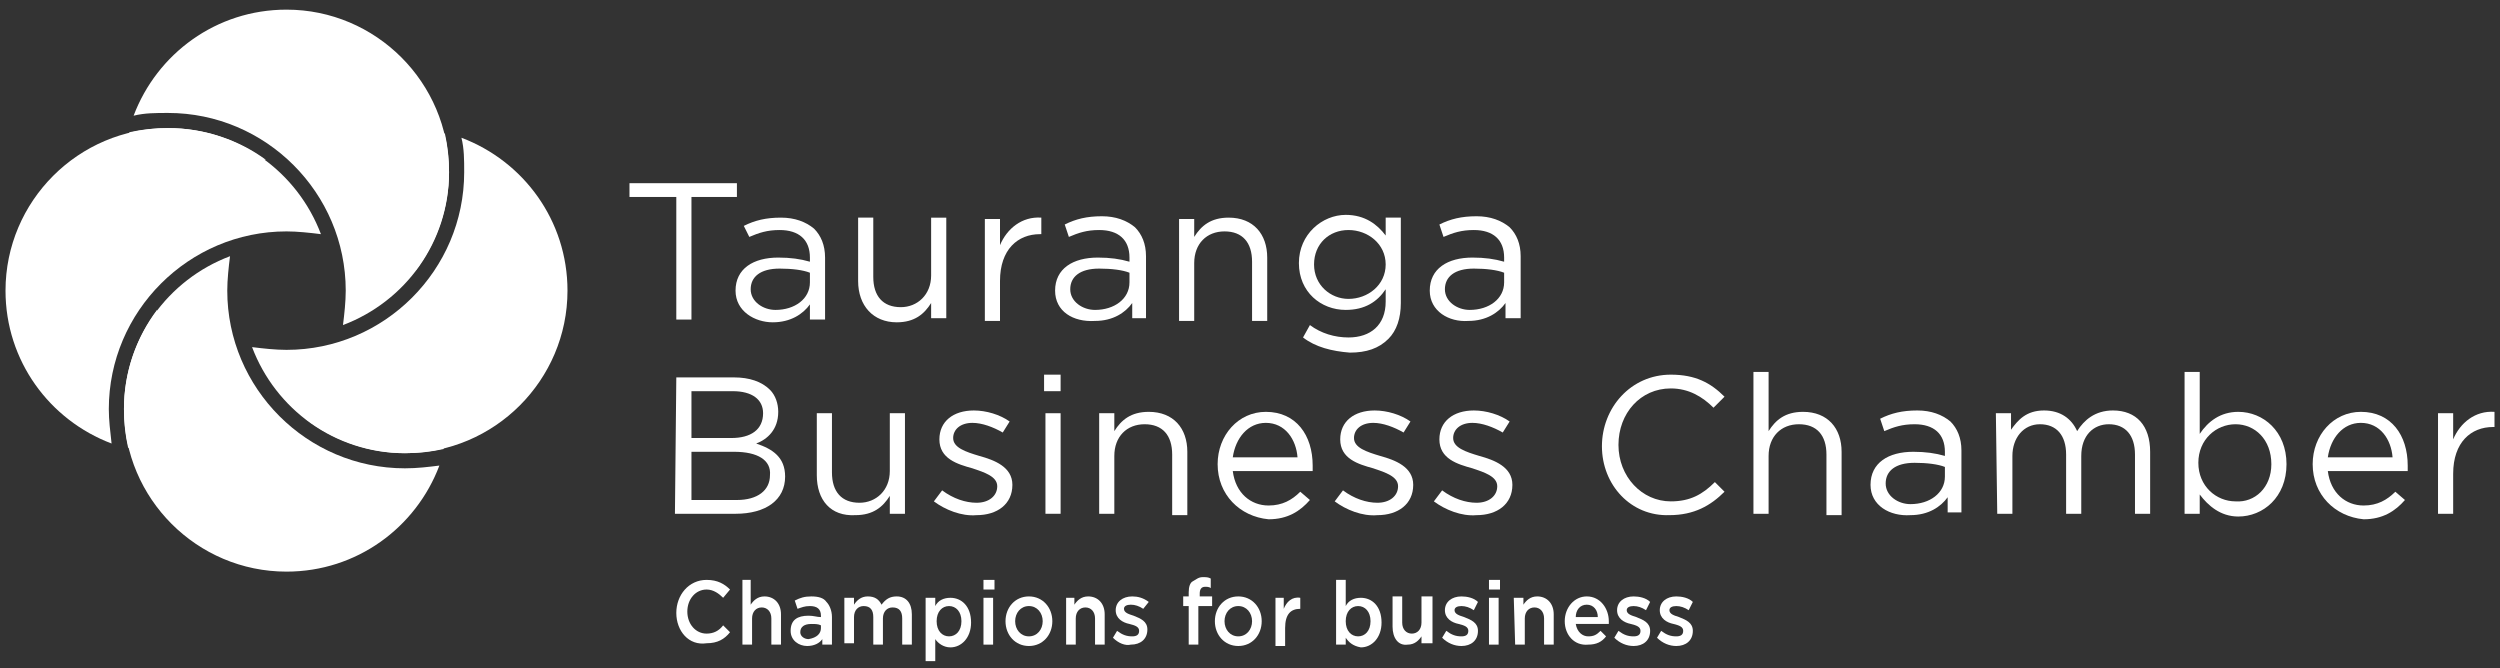 <?xml version="1.0" encoding="UTF-8"?>
<svg xmlns="http://www.w3.org/2000/svg" xmlns:xlink="http://www.w3.org/1999/xlink" version="1.1" id="Layer_1" x="0px" y="0px" viewBox="0 0 181.5 48.5" style="enable-background:new 0 0 181.5 48.5;" xml:space="preserve">
<rect x="0" y="0" width="181.5" height="48.5" fill="#333333" stroke="none"/>
<style type="text/css">
	.st0{fill:#FFFFFF;}
</style>
<g>
	<g>
		<path class="st0" d="M33.5,10c0.2,0.8,0.2,1.6,0.2,2.5c0,7.1-5.8,12.9-12.9,12.9c-0.8,0-1.7-0.1-2.5-0.2c1.7,4.5,6,7.7,11.1,7.7    c6.5,0,11.8-5.3,11.8-11.8C41.2,16,38,11.7,33.5,10"></path>
		<path class="st0" d="M29.4,34c-7.1,0-12.9-5.8-12.9-12.9c0-0.8,0.1-1.7,0.2-2.5c-4.5,1.7-7.7,6-7.7,11.1c0,6.5,5.3,11.8,11.8,11.8    c5.1,0,9.4-3.2,11.1-7.7C31.1,33.9,30.3,34,29.4,34"></path>
		<path class="st0" d="M7.9,29.7c0-7.1,5.8-12.9,12.9-12.9c0.8,0,1.7,0.1,2.5,0.2c-1.7-4.5-6-7.7-11.1-7.7    c-6.5,0-11.8,5.3-11.8,11.8c0,5.1,3.2,9.4,7.7,11.1C8,31.3,7.9,30.5,7.9,29.7"></path>
		<path class="st0" d="M20.8,0.7c-5.1,0-9.4,3.2-11.1,7.7c0.8-0.2,1.6-0.2,2.5-0.2c7.1,0,12.9,5.8,12.9,12.9c0,0.8-0.1,1.7-0.2,2.5    c4.5-1.7,7.7-6,7.7-11.1C32.6,6,27.3,0.7,20.8,0.7"></path>
		<path class="st0" d="M31.9,25.7c-0.5,0.6-1.1,1.2-1.7,1.8c-2.3,1.9-5.1,2.9-7.9,3c2,1.5,4.5,2.4,7.1,2.4c1,0,1.9-0.1,2.8-0.3    C32.8,30.3,32.7,27.9,31.9,25.7"></path>
		<path class="st0" d="M14.4,30.4c-1.9-2.3-2.9-5.1-3-7.9C9.9,24.5,9,27,9,29.7c0,1,0.1,1.9,0.3,2.8c2.2,0.6,4.6,0.5,6.8-0.3    C15.6,31.6,15,31.1,14.4,30.4"></path>
		<path class="st0" d="M12.2,9.3c-1,0-1.9,0.1-2.8,0.3c-0.6,2.2-0.4,4.6,0.3,6.8c0.5-0.6,1.1-1.2,1.7-1.8c2.3-1.9,5.1-2.9,7.9-3    C17.4,10.2,14.9,9.3,12.2,9.3"></path>
		<path class="st0" d="M25.4,10c0.6,0.5,1.2,1.1,1.8,1.7c1.9,2.3,2.9,5.1,3,7.9c1.5-2,2.4-4.5,2.4-7.1c0-1-0.1-1.9-0.3-2.8    C30,9.1,27.6,9.2,25.4,10"></path>
		<polygon class="st0" points="49.1,14.3 45.7,14.3 45.7,13.3 53.5,13.3 53.5,14.3 50.2,14.3 50.2,23.2 49.1,23.2   "></polygon>
		<path class="st0" d="M53.4,21.1L53.4,21.1c0-1.6,1.3-2.4,3.1-2.4c0.9,0,1.6,0.1,2.3,0.3v-0.3c0-1.3-0.8-2-2.2-2    c-0.9,0-1.5,0.2-2.2,0.5L54,16.4c0.8-0.4,1.6-0.6,2.7-0.6c1,0,1.8,0.3,2.4,0.8c0.5,0.5,0.8,1.2,0.8,2.1v4.5h-1.1v-1.1    c-0.5,0.7-1.4,1.3-2.7,1.3C54.8,23.4,53.4,22.6,53.4,21.1 M58.8,20.5v-0.7c-0.5-0.2-1.3-0.3-2.2-0.3c-1.4,0-2.1,0.6-2.1,1.5v0    c0,0.9,0.9,1.5,1.8,1.5C57.7,22.5,58.8,21.7,58.8,20.5"></path>
		<path class="st0" d="M62.3,20.4v-4.6h1.1v4.3c0,1.4,0.7,2.2,2,2.2c1.2,0,2.2-0.9,2.2-2.3v-4.2h1.1v7.3h-1.1V22    c-0.5,0.8-1.2,1.4-2.5,1.4C63.4,23.4,62.3,22.2,62.3,20.4"></path>
		<path class="st0" d="M71.5,15.9h1.1v1.9c0.5-1.2,1.6-2.1,3-2v1.2h-0.1c-1.6,0-2.9,1.1-2.9,3.4v2.9h-1.1V15.9z"></path>
		<path class="st0" d="M76.6,21.1L76.6,21.1c0-1.6,1.3-2.4,3.1-2.4c0.9,0,1.6,0.1,2.3,0.3v-0.3c0-1.3-0.8-2-2.2-2    c-0.9,0-1.5,0.2-2.2,0.5l-0.3-0.9c0.8-0.4,1.6-0.6,2.7-0.6c1,0,1.8,0.3,2.4,0.8c0.5,0.5,0.8,1.2,0.8,2.1v4.5h-1v-1.1    c-0.5,0.7-1.4,1.3-2.7,1.3C77.9,23.4,76.6,22.6,76.6,21.1 M82,20.5v-0.7c-0.5-0.2-1.3-0.3-2.2-0.3c-1.4,0-2.1,0.6-2.1,1.5v0    c0,0.9,0.9,1.5,1.8,1.5C80.9,22.5,82,21.7,82,20.5"></path>
		<path class="st0" d="M85.6,15.9h1.1v1.3c0.5-0.8,1.2-1.4,2.5-1.4c1.8,0,2.8,1.2,2.8,2.9v4.6h-1.1v-4.3c0-1.4-0.7-2.2-2-2.2    c-1.3,0-2.2,0.9-2.2,2.3v4.2h-1.1V15.9L85.6,15.9z"></path>
		<path class="st0" d="M94.6,24.5l0.5-0.9c0.8,0.6,1.8,0.9,2.8,0.9c1.6,0,2.7-0.9,2.7-2.6v-0.9c-0.6,0.9-1.5,1.5-2.9,1.5    c-1.8,0-3.4-1.3-3.4-3.4v0c0-2.1,1.7-3.5,3.4-3.5c1.4,0,2.3,0.7,2.9,1.5v-1.3h1.1V22c0,1.1-0.3,2-0.9,2.6c-0.7,0.7-1.6,1-2.8,1    C96.7,25.5,95.5,25.2,94.6,24.5 M100.6,19.2L100.6,19.2c0-1.5-1.3-2.5-2.7-2.5c-1.4,0-2.5,1-2.5,2.5v0c0,1.5,1.2,2.5,2.5,2.5    C99.3,21.7,100.6,20.7,100.6,19.2"></path>
		<path class="st0" d="M103.8,21.1L103.8,21.1c0-1.6,1.3-2.4,3.1-2.4c0.9,0,1.6,0.1,2.3,0.3v-0.3c0-1.3-0.8-2-2.2-2    c-0.9,0-1.5,0.2-2.2,0.5l-0.3-0.9c0.8-0.4,1.6-0.6,2.7-0.6c1,0,1.8,0.3,2.4,0.8c0.5,0.5,0.8,1.2,0.8,2.1v4.5h-1.1v-1.1    c-0.5,0.7-1.4,1.3-2.7,1.3C105.2,23.4,103.8,22.6,103.8,21.1 M109.2,20.5v-0.7c-0.5-0.2-1.3-0.3-2.2-0.3c-1.4,0-2.1,0.6-2.1,1.5v0    c0,0.9,0.9,1.5,1.8,1.5C108.1,22.5,109.2,21.7,109.2,20.5"></path>
		<path class="st0" d="M49.1,44.5L49.1,44.5c0-1.3,0.9-2.4,2.2-2.4c0.8,0,1.3,0.3,1.7,0.7l-0.5,0.6c-0.3-0.3-0.7-0.6-1.2-0.6    c-0.8,0-1.4,0.7-1.4,1.6v0c0,0.9,0.6,1.6,1.4,1.6c0.5,0,0.9-0.2,1.2-0.6l0.5,0.5c-0.4,0.5-0.9,0.8-1.7,0.8    C50,46.9,49.1,45.8,49.1,44.5"></path>
		<path class="st0" d="M53.8,42.1h0.7v1.8c0.2-0.3,0.5-0.6,1-0.6c0.7,0,1.2,0.5,1.2,1.3v2.2H56v-1.9c0-0.5-0.3-0.8-0.7-0.8    c-0.4,0-0.7,0.3-0.7,0.8v1.9h-0.7V42.1z"></path>
		<path class="st0" d="M57.4,45.8L57.4,45.8c0-0.8,0.5-1.1,1.3-1.1c0.4,0,0.6,0.1,0.9,0.1v-0.1c0-0.5-0.3-0.7-0.8-0.7    c-0.4,0-0.6,0.1-0.9,0.2l-0.2-0.6c0.4-0.2,0.7-0.3,1.2-0.3c0.5,0,0.9,0.1,1.1,0.4c0.2,0.2,0.4,0.6,0.4,1.1v2h-0.7v-0.4    c-0.2,0.3-0.6,0.5-1.1,0.5C58,46.9,57.4,46.5,57.4,45.8 M59.6,45.6v-0.2c-0.2-0.1-0.4-0.1-0.7-0.1c-0.5,0-0.8,0.2-0.8,0.6v0    c0,0.3,0.3,0.5,0.6,0.5C59.3,46.3,59.6,46,59.6,45.6"></path>
		<path class="st0" d="M61.3,43.4H62v0.5c0.2-0.3,0.5-0.6,1-0.6c0.5,0,0.8,0.2,1,0.6c0.3-0.4,0.6-0.6,1.1-0.6c0.7,0,1.1,0.5,1.1,1.3    v2.2h-0.7v-1.9c0-0.5-0.2-0.8-0.7-0.8c-0.4,0-0.7,0.3-0.7,0.8v1.9h-0.7v-2c0-0.5-0.2-0.8-0.7-0.8c-0.4,0-0.7,0.3-0.7,0.8v1.9h-0.7    L61.3,43.4L61.3,43.4z"></path>
		<path class="st0" d="M67.2,43.4h0.7v0.6c0.2-0.4,0.6-0.6,1.1-0.6c0.8,0,1.5,0.6,1.5,1.8v0c0,1.1-0.7,1.8-1.5,1.8    c-0.5,0-0.9-0.3-1.1-0.6v1.6h-0.7V43.4z M69.8,45.1L69.8,45.1c0-0.7-0.4-1.1-0.9-1.1c-0.5,0-0.9,0.4-0.9,1.1v0    c0,0.7,0.4,1.1,0.9,1.1C69.4,46.2,69.8,45.8,69.8,45.1"></path>
		<path class="st0" d="M71.4,42.1h0.8v0.7h-0.8V42.1z M71.4,43.4h0.7v3.4h-0.7V43.4z"></path>
		<path class="st0" d="M73,45.1L73,45.1c0-1,0.7-1.8,1.7-1.8c1,0,1.7,0.8,1.7,1.8v0c0,1-0.7,1.8-1.7,1.8C73.7,46.9,73,46.1,73,45.1     M75.7,45.1L75.7,45.1c0-0.6-0.4-1.1-1-1.1c-0.6,0-1,0.5-1,1.1v0c0,0.6,0.4,1.1,1,1.1C75.3,46.2,75.7,45.7,75.7,45.1"></path>
		<path class="st0" d="M77.2,43.4H78v0.5c0.2-0.3,0.5-0.6,1-0.6c0.7,0,1.2,0.5,1.2,1.3v2.2h-0.7v-1.9c0-0.5-0.3-0.8-0.7-0.8    c-0.4,0-0.7,0.3-0.7,0.8v1.9h-0.7V43.4z"></path>
		<path class="st0" d="M80.8,46.3l0.3-0.5c0.4,0.3,0.7,0.4,1.1,0.4c0.3,0,0.5-0.1,0.5-0.4v0c0-0.3-0.3-0.4-0.7-0.5    c-0.5-0.1-1-0.4-1-1v0c0-0.6,0.5-1,1.2-1c0.4,0,0.8,0.1,1.2,0.4L83,44.2c-0.3-0.2-0.6-0.3-0.9-0.3c-0.3,0-0.5,0.1-0.5,0.3v0    c0,0.3,0.4,0.4,0.7,0.5c0.5,0.2,1,0.4,1,1v0c0,0.7-0.5,1.1-1.2,1.1C81.7,46.9,81.2,46.7,80.8,46.3"></path>
		<path class="st0" d="M86.3,44h-0.4v-0.7h0.4v-0.3c0-0.4,0.1-0.7,0.3-0.8s0.4-0.3,0.7-0.3c0.3,0,0.4,0,0.6,0.1v0.7    c-0.1-0.1-0.3-0.1-0.4-0.1c-0.3,0-0.4,0.2-0.4,0.5v0.2h0.9V44H87v2.8h-0.7L86.3,44L86.3,44z"></path>
		<path class="st0" d="M88.2,45.1L88.2,45.1c0-1,0.7-1.8,1.7-1.8c1,0,1.7,0.8,1.7,1.8v0c0,1-0.7,1.8-1.7,1.8    C88.9,46.9,88.2,46.1,88.2,45.1 M90.9,45.1L90.9,45.1c0-0.6-0.4-1.1-1-1.1c-0.6,0-1,0.5-1,1.1v0c0,0.6,0.4,1.1,1,1.1    C90.5,46.2,90.9,45.7,90.9,45.1"></path>
		<path class="st0" d="M92.5,43.4h0.7v0.8c0.2-0.5,0.6-0.9,1.2-0.8v0.8h0c-0.7,0-1.1,0.4-1.1,1.4v1.3h-0.7V43.4L92.5,43.4z"></path>
		<path class="st0" d="M97.7,46.3v0.5h-0.7v-4.7h0.7v1.9c0.2-0.4,0.6-0.6,1.1-0.6c0.8,0,1.5,0.6,1.5,1.8v0c0,1.1-0.7,1.8-1.5,1.8    C98.2,46.9,97.9,46.6,97.7,46.3 M99.5,45.1L99.5,45.1c0-0.7-0.4-1.1-0.9-1.1s-0.9,0.4-0.9,1.1v0c0,0.7,0.4,1.1,0.9,1.1    C99.1,46.2,99.5,45.8,99.5,45.1"></path>
		<path class="st0" d="M101.1,45.5v-2.2h0.7v1.9c0,0.5,0.3,0.8,0.7,0.8c0.4,0,0.7-0.3,0.7-0.8v-1.9h0.8v3.4h-0.8v-0.5    c-0.2,0.3-0.5,0.6-1,0.6C101.5,46.9,101.1,46.3,101.1,45.5"></path>
		<path class="st0" d="M104.7,46.3l0.3-0.5c0.4,0.3,0.7,0.4,1.1,0.4c0.3,0,0.5-0.1,0.5-0.4v0c0-0.3-0.3-0.4-0.7-0.5    c-0.5-0.1-1-0.4-1-1v0c0-0.6,0.5-1,1.2-1c0.4,0,0.9,0.1,1.2,0.4l-0.3,0.6c-0.3-0.2-0.6-0.3-0.9-0.3c-0.3,0-0.5,0.1-0.5,0.3v0    c0,0.3,0.4,0.4,0.7,0.5c0.5,0.2,1,0.4,1,1v0c0,0.7-0.5,1.1-1.2,1.1C105.6,46.9,105.1,46.7,104.7,46.3"></path>
		<path class="st0" d="M108.1,42.1h0.8v0.7h-0.8V42.1z M108.1,43.4h0.7v3.4h-0.7V43.4z"></path>
		<path class="st0" d="M109.9,43.4h0.7v0.5c0.2-0.3,0.5-0.6,1-0.6c0.7,0,1.2,0.5,1.2,1.3v2.2h-0.7v-1.9c0-0.5-0.3-0.8-0.7-0.8    c-0.4,0-0.7,0.3-0.7,0.8v1.9h-0.7L109.9,43.4L109.9,43.4z"></path>
		<path class="st0" d="M113.6,45.1L113.6,45.1c0-1,0.7-1.8,1.6-1.8c1,0,1.6,0.9,1.6,1.8c0,0.1,0,0.1,0,0.2h-2.4    c0.1,0.6,0.5,0.9,0.9,0.9c0.4,0,0.6-0.1,0.9-0.4l0.4,0.4c-0.3,0.4-0.7,0.6-1.3,0.6C114.3,46.9,113.6,46.1,113.6,45.1 M116,44.8    c0-0.5-0.3-0.9-0.8-0.9c-0.5,0-0.8,0.4-0.8,0.9H116z"></path>
		<path class="st0" d="M117.2,46.3l0.3-0.5c0.4,0.3,0.7,0.4,1.1,0.4c0.3,0,0.5-0.1,0.5-0.4v0c0-0.3-0.3-0.4-0.7-0.5    c-0.5-0.1-1-0.4-1-1v0c0-0.6,0.5-1,1.2-1c0.4,0,0.9,0.1,1.2,0.4l-0.3,0.6c-0.3-0.2-0.6-0.3-0.9-0.3c-0.3,0-0.5,0.1-0.5,0.3v0    c0,0.3,0.4,0.4,0.7,0.5c0.5,0.2,1,0.4,1,1v0c0,0.7-0.5,1.1-1.2,1.1C118.1,46.9,117.6,46.7,117.2,46.3"></path>
		<path class="st0" d="M120.3,46.3l0.3-0.5c0.4,0.3,0.7,0.4,1.1,0.4c0.3,0,0.5-0.1,0.5-0.4v0c0-0.3-0.3-0.4-0.7-0.5    c-0.5-0.1-1-0.4-1-1v0c0-0.6,0.5-1,1.2-1c0.4,0,0.9,0.1,1.2,0.4l-0.3,0.6c-0.3-0.2-0.6-0.3-0.9-0.3c-0.3,0-0.5,0.1-0.5,0.3v0    c0,0.3,0.4,0.4,0.7,0.5c0.5,0.2,1,0.4,1,1v0c0,0.7-0.5,1.1-1.2,1.1C121.2,46.9,120.7,46.7,120.3,46.3"></path>
		<path class="st0" d="M49.1,27.4h4.2c1.1,0,2,0.3,2.6,0.9c0.4,0.4,0.6,1,0.6,1.6v0c0,1.3-0.8,2-1.6,2.3c1.2,0.4,2.1,1,2.1,2.4v0    c0,1.7-1.4,2.7-3.6,2.7h-4.4L49.1,27.4L49.1,27.4z M55.4,30c0-1-0.8-1.6-2.2-1.6h-3v3.4h2.9C54.5,31.8,55.4,31.2,55.4,30L55.4,30z     M53.3,32.8h-3.1v3.5h3.3c1.5,0,2.4-0.7,2.4-1.8v0C56,33.4,55,32.8,53.3,32.8"></path>
		<path class="st0" d="M59.3,34.5V30h1.1v4.3c0,1.4,0.7,2.2,2,2.2c1.2,0,2.2-0.9,2.2-2.3V30h1.1v7.3h-1.1V36    c-0.5,0.8-1.2,1.4-2.5,1.4C60.3,37.5,59.3,36.3,59.3,34.5"></path>
		<path class="st0" d="M67.8,36.4l0.6-0.8c0.8,0.6,1.7,0.9,2.5,0.9c0.9,0,1.5-0.5,1.5-1.2v0c0-0.7-0.9-1-1.8-1.3    c-1.1-0.3-2.4-0.7-2.4-2.1v0c0-1.3,1-2.1,2.5-2.1c0.9,0,1.9,0.3,2.6,0.8l-0.5,0.8c-0.7-0.4-1.5-0.7-2.2-0.7    c-0.9,0-1.4,0.5-1.4,1.1v0c0,0.7,0.9,1,1.9,1.3c1.1,0.3,2.4,0.8,2.4,2.1v0c0,1.4-1.1,2.2-2.6,2.2C69.8,37.5,68.6,37,67.8,36.4"></path>
		<path class="st0" d="M75.8,27.2h1.2v1.2h-1.2V27.2z M75.9,30H77v7.3h-1.1V30z"></path>
		<path class="st0" d="M79.8,30h1.1v1.3c0.5-0.8,1.2-1.4,2.5-1.4c1.8,0,2.8,1.2,2.8,2.9v4.6h-1.1V33c0-1.4-0.7-2.2-2-2.2    c-1.3,0-2.2,0.9-2.2,2.3v4.2h-1.1V30z"></path>
		<path class="st0" d="M88.4,33.7L88.4,33.7c0-2.1,1.5-3.8,3.5-3.8c2.2,0,3.4,1.7,3.4,3.9c0,0.1,0,0.2,0,0.4h-5.8    c0.2,1.6,1.3,2.5,2.6,2.5c1,0,1.7-0.4,2.3-1l0.7,0.6c-0.7,0.8-1.6,1.4-3,1.4C90,37.5,88.4,35.9,88.4,33.7 M94.2,33.2    c-0.1-1.3-0.9-2.5-2.3-2.5c-1.3,0-2.2,1.1-2.4,2.5H94.2z"></path>
		<path class="st0" d="M96.9,36.4l0.6-0.8c0.8,0.6,1.7,0.9,2.5,0.9c0.9,0,1.5-0.5,1.5-1.2v0c0-0.7-0.9-1-1.8-1.3    c-1.1-0.3-2.4-0.7-2.4-2.1v0c0-1.3,1-2.1,2.5-2.1c0.9,0,1.9,0.3,2.6,0.8l-0.5,0.8c-0.7-0.4-1.5-0.7-2.2-0.7    c-0.9,0-1.4,0.5-1.4,1.1v0c0,0.7,0.9,1,1.9,1.3c1.1,0.3,2.4,0.8,2.4,2.1v0c0,1.4-1.1,2.2-2.6,2.2C98.9,37.5,97.7,37,96.9,36.4"></path>
		<path class="st0" d="M104.1,36.4l0.6-0.8c0.8,0.6,1.7,0.9,2.5,0.9c0.9,0,1.5-0.5,1.5-1.2v0c0-0.7-0.9-1-1.8-1.3    c-1.1-0.3-2.4-0.7-2.4-2.1v0c0-1.3,1-2.1,2.5-2.1c0.9,0,1.9,0.3,2.6,0.8l-0.5,0.8c-0.7-0.4-1.5-0.7-2.2-0.7    c-0.9,0-1.4,0.5-1.4,1.1v0c0,0.7,0.9,1,1.9,1.3c1.1,0.3,2.4,0.8,2.4,2.1v0c0,1.4-1.1,2.2-2.6,2.2C106.1,37.5,104.9,37,104.1,36.4"></path>
		<path class="st0" d="M116.3,32.4L116.3,32.4c0-2.8,2.1-5.2,5-5.2c1.8,0,2.9,0.6,3.9,1.6l-0.8,0.8c-0.8-0.8-1.8-1.4-3.1-1.4    c-2.2,0-3.8,1.8-3.8,4.1v0c0,2.3,1.7,4.1,3.8,4.1c1.4,0,2.3-0.5,3.2-1.4l0.7,0.7c-1,1-2.2,1.7-4,1.7    C118.4,37.5,116.3,35.2,116.3,32.4"></path>
		<path class="st0" d="M127.3,27h1.1v4.3c0.5-0.8,1.2-1.4,2.5-1.4c1.8,0,2.8,1.2,2.8,2.9v4.6h-1.1V33c0-1.4-0.7-2.2-2-2.2    c-1.3,0-2.2,0.9-2.2,2.3v4.2h-1.1V27z"></path>
		<path class="st0" d="M135.8,35.2L135.8,35.2c0-1.6,1.3-2.4,3.1-2.4c0.9,0,1.6,0.1,2.3,0.3v-0.3c0-1.3-0.8-2-2.2-2    c-0.9,0-1.5,0.2-2.2,0.5l-0.3-0.9c0.8-0.4,1.6-0.6,2.7-0.6c1,0,1.8,0.3,2.4,0.8c0.5,0.5,0.8,1.2,0.8,2.1v4.5h-1v-1.1    c-0.5,0.7-1.4,1.3-2.7,1.3C137.2,37.5,135.8,36.7,135.8,35.2 M141.2,34.6v-0.7c-0.5-0.2-1.3-0.3-2.2-0.3c-1.4,0-2.1,0.6-2.1,1.5v0    c0,0.9,0.9,1.5,1.8,1.5C140.1,36.6,141.2,35.8,141.2,34.6"></path>
		<path class="st0" d="M144.9,30h1.1v1.2c0.5-0.7,1.1-1.4,2.4-1.4c1.2,0,2,0.6,2.4,1.5c0.5-0.8,1.3-1.5,2.6-1.5c1.7,0,2.7,1.1,2.7,3    v4.5h-1.1V33c0-1.4-0.7-2.2-1.9-2.2c-1.1,0-2,0.8-2,2.3v4.2h-1.1V33c0-1.4-0.7-2.2-1.9-2.2c-1.2,0-2,1-2,2.3v4.2h-1.1L144.9,30    L144.9,30z"></path>
		<path class="st0" d="M159.7,35.9v1.4h-1.1V27h1.1v4.5c0.6-0.9,1.5-1.6,2.8-1.6c1.8,0,3.5,1.4,3.5,3.8v0c0,2.4-1.7,3.8-3.5,3.8    C161.2,37.5,160.3,36.7,159.7,35.9 M164.9,33.7L164.9,33.7c0-1.8-1.2-2.9-2.6-2.9c-1.4,0-2.7,1.1-2.7,2.8v0c0,1.7,1.3,2.8,2.7,2.8    C163.7,36.5,164.9,35.4,164.9,33.7"></path>
		<path class="st0" d="M167.9,33.7L167.9,33.7c0-2.1,1.5-3.8,3.5-3.8c2.2,0,3.4,1.7,3.4,3.9c0,0.1,0,0.2,0,0.4H169    c0.2,1.6,1.3,2.5,2.6,2.5c1,0,1.7-0.4,2.3-1l0.7,0.6c-0.7,0.8-1.6,1.4-3,1.4C169.5,37.5,167.9,35.9,167.9,33.7 M173.7,33.2    c-0.1-1.3-0.9-2.5-2.3-2.5c-1.3,0-2.2,1.1-2.4,2.5H173.7z"></path>
		<path class="st0" d="M177,30h1.1v1.9c0.5-1.2,1.6-2.1,3-2V31H181c-1.6,0-2.9,1.1-2.9,3.4v2.9H177V30L177,30z"></path>
	</g>
</g>
</svg>
